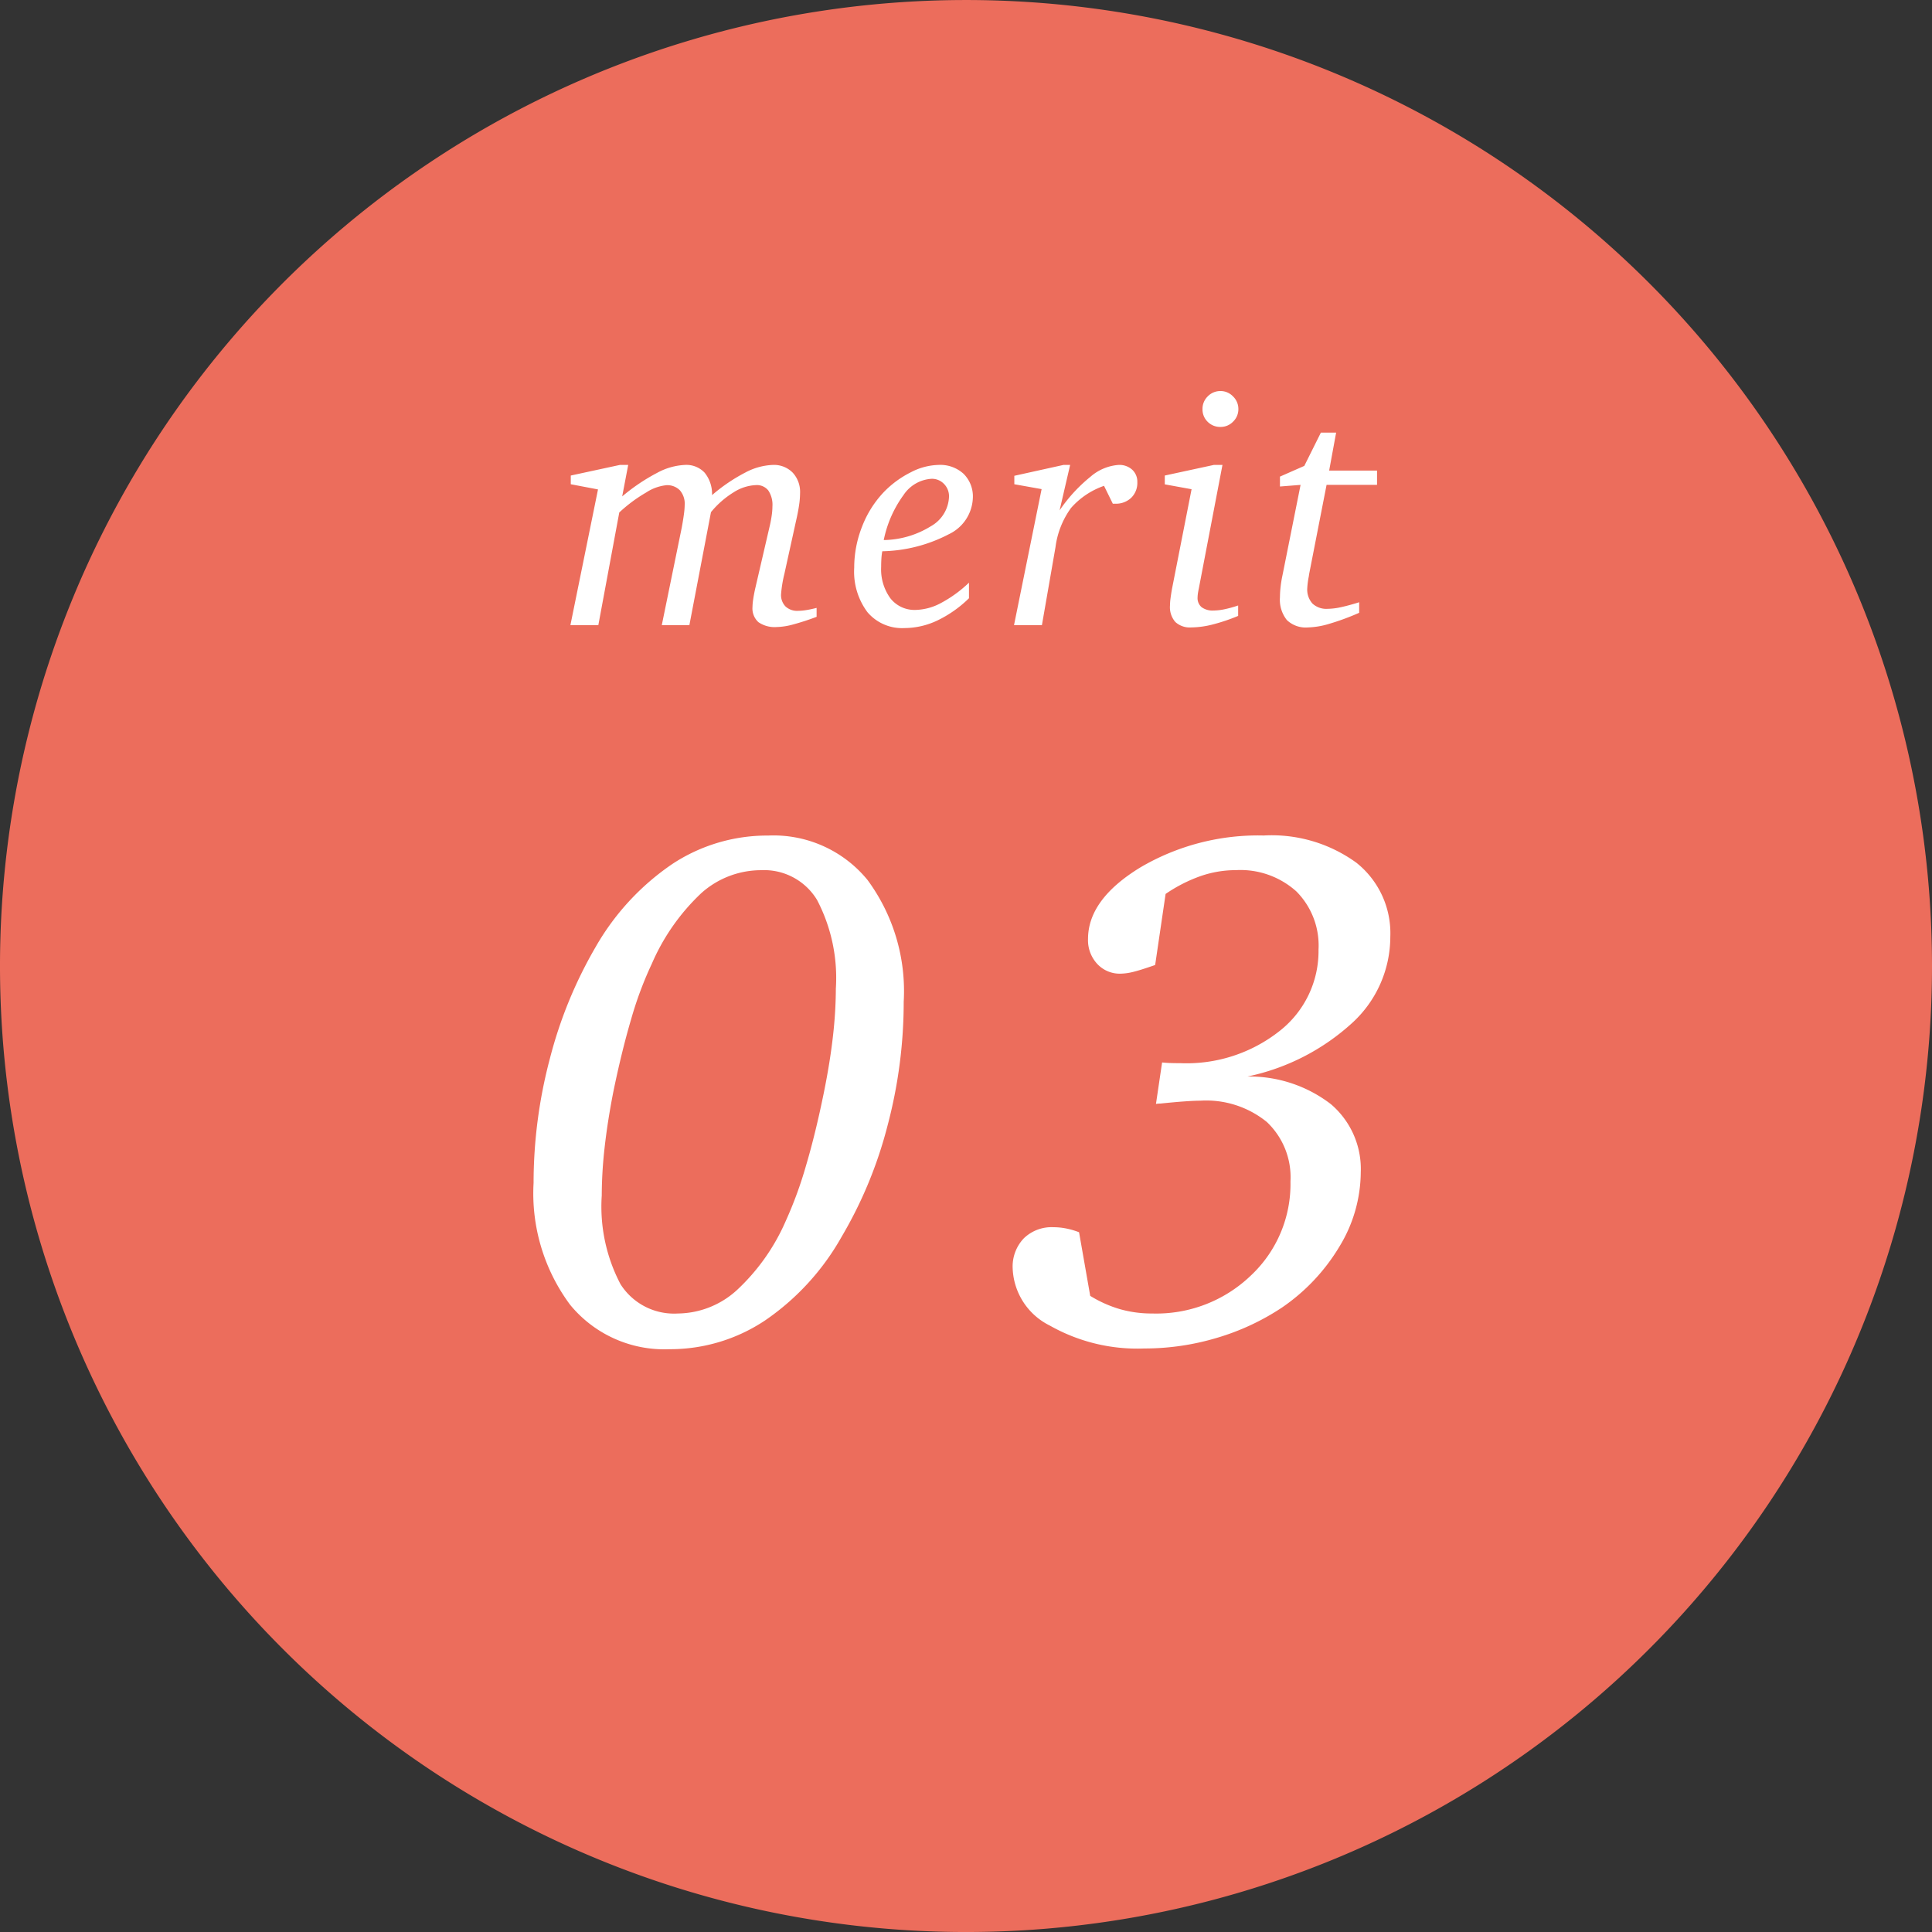 <svg xmlns="http://www.w3.org/2000/svg" xmlns:xlink="http://www.w3.org/1999/xlink" width="104.612" height="104.612" viewBox="0 0 104.612 104.612"><rect x="0" y="0" width="104.612" height="104.612" fill="#333333" stroke="none"/><defs><clipPath id="a"><rect width="104.612" height="104.612" fill="#ec6d5c"/></clipPath></defs><g transform="translate(-175 -3276.425)"><g transform="translate(-294 1029.425)"><g transform="translate(469 2247)"><g clip-path="url(#a)"><path d="M104.612,52.306A52.306,52.306,0,1,1,52.306,0a52.307,52.307,0,0,1,52.306,52.306" transform="translate(0 0.001)" fill="#ec6d5c"/></g><path d="M3.261-8.675h.448L3.384-6.97a10.39,10.39,0,0,1,1.89-1.274,3.476,3.476,0,0,1,1.512-.431,1.354,1.354,0,0,1,1.063.422,1.823,1.823,0,0,1,.4,1.213,9.33,9.33,0,0,1,1.8-1.222,3.437,3.437,0,0,1,1.494-.413,1.424,1.424,0,0,1,1.072.417,1.53,1.53,0,0,1,.4,1.112,4.577,4.577,0,0,1-.057.677q-.057.378-.163.835l-.615,2.795-.009.044a6.679,6.679,0,0,0-.185,1.125.882.882,0,0,0,.242.659.919.919,0,0,0,.672.237,2.967,2.967,0,0,0,.448-.04q.255-.04.563-.119v.483a13.428,13.428,0,0,1-1.283.417,3.642,3.642,0,0,1-.879.136,1.54,1.54,0,0,1-.989-.264,1,1,0,0,1-.321-.817,2.936,2.936,0,0,1,.035-.4q.035-.246.105-.571l.773-3.331q.079-.325.123-.624a3.676,3.676,0,0,0,.044-.527,1.393,1.393,0,0,0-.224-.861.787.787,0,0,0-.664-.29,2.411,2.411,0,0,0-1.208.387A4.9,4.9,0,0,0,8.191-6.117L7.022,0H5.528L6.609-5.282q.079-.431.119-.738a4.06,4.06,0,0,0,.04-.492A1.107,1.107,0,0,0,6.508-7.3a.956.956,0,0,0-.734-.277,2.475,2.475,0,0,0-1.1.4A8.012,8.012,0,0,0,3.226-6.1L2.092,0H.58L2.074-7.348.6-7.629V-8.1ZM17.467-4a3.174,3.174,0,0,0-.048.4q-.013.211-.013.439a2.669,2.669,0,0,0,.5,1.709,1.658,1.658,0,0,0,1.371.628A3.034,3.034,0,0,0,20.649-1.2a6.811,6.811,0,0,0,1.512-1.1v.844A6.4,6.4,0,0,1,20.447-.25a4.193,4.193,0,0,1-1.784.409,2.458,2.458,0,0,1-2-.861,3.661,3.661,0,0,1-.716-2.408,6.043,6.043,0,0,1,.422-2.215A5.648,5.648,0,0,1,17.546-7.2,5.38,5.38,0,0,1,19.01-8.275a3.4,3.4,0,0,1,1.507-.4,1.867,1.867,0,0,1,1.354.483,1.724,1.724,0,0,1,.5,1.3,2.266,2.266,0,0,1-1.3,1.969A8.122,8.122,0,0,1,17.467-4Zm.079-.606A4.983,4.983,0,0,0,20.1-5.357a1.91,1.91,0,0,0,.98-1.6.944.944,0,0,0-.272-.69.9.9,0,0,0-.668-.277,1.963,1.963,0,0,0-1.525.883A6.218,6.218,0,0,0,17.546-4.605Zm9.733-4.069h.36l-.571,2.461a8.4,8.4,0,0,1,1.67-1.819,2.6,2.6,0,0,1,1.529-.642A1.03,1.03,0,0,1,31-8.416a.879.879,0,0,1,.277.672,1.13,1.13,0,0,1-.33.848,1.2,1.2,0,0,1-.875.321h-.123l-.475-.967a4.22,4.22,0,0,0-1.789,1.2,4.609,4.609,0,0,0-.839,2.118L26.111,0H24.6l1.494-7.365-1.477-.264v-.457Zm8.142,0h.466L34.6-1.951q-.035.167-.048.277a1.572,1.572,0,0,0-.013.18.637.637,0,0,0,.22.523,1.007,1.007,0,0,0,.65.18,2.987,2.987,0,0,0,.576-.066,6.358,6.358,0,0,0,.751-.207V-.5a9.995,9.995,0,0,1-1.384.466,4.838,4.838,0,0,1-1.156.158,1.158,1.158,0,0,1-.861-.294,1.224,1.224,0,0,1-.29-.892,3.221,3.221,0,0,1,.031-.4q.031-.237.083-.527l1.055-5.37-1.45-.264V-8.1Zm.36-4a.928.928,0,0,1,.677.29.937.937,0,0,1,.29.686.93.93,0,0,1-.286.681.93.93,0,0,1-.681.286.951.951,0,0,1-.694-.277.929.929,0,0,1-.281-.69.94.94,0,0,1,.286-.69A.94.94,0,0,1,35.782-12.674Zm5.435,2.25h.826l-.378,2.057h2.593v.773H41.524l-.94,4.808q-.009.062-.026.167A4.452,4.452,0,0,0,40.478-2a1.136,1.136,0,0,0,.281.831,1.1,1.1,0,0,0,.817.286A3.518,3.518,0,0,0,42.3-.971q.426-.092.989-.268v.571a13.348,13.348,0,0,1-1.608.593,4.41,4.41,0,0,1-1.169.2,1.477,1.477,0,0,1-1.138-.4A1.761,1.761,0,0,1,39-1.512a5.1,5.1,0,0,1,.035-.567,6.414,6.414,0,0,1,.105-.637l.976-4.878L39-7.506v-.536l1.318-.58Z" transform="translate(30.306 33.849)" fill="#fff"/><g transform="translate(5.425)"><path d="M13.4-25.449a4.852,4.852,0,0,0-3.242,1.24A11.513,11.513,0,0,0,7.48-20.391a19.764,19.764,0,0,0-1.123,3.008q-.518,1.758-.967,3.945-.313,1.6-.469,3a23.534,23.534,0,0,0-.156,2.607,9.037,9.037,0,0,0,1.016,4.8A3.435,3.435,0,0,0,8.887-1.445,4.808,4.808,0,0,0,12.07-2.7a11.188,11.188,0,0,0,2.656-3.75A21.768,21.768,0,0,0,15.82-9.434q.527-1.777.977-4,.332-1.641.488-3.037a23.23,23.23,0,0,0,.156-2.568,9.108,9.108,0,0,0-1.016-4.795A3.346,3.346,0,0,0,13.4-25.449Zm.371-1.875a6.574,6.574,0,0,1,5.381,2.4,10.141,10.141,0,0,1,1.963,6.6,26.15,26.15,0,0,1-.879,6.719,23.13,23.13,0,0,1-2.48,6,13.5,13.5,0,0,1-4.141,4.531A9.255,9.255,0,0,1,8.438.488,6.59,6.59,0,0,1,3.047-1.924,10.114,10.114,0,0,1,1.074-8.516a26.3,26.3,0,0,1,.879-6.719,23.737,23.737,0,0,1,2.48-6.055,13.577,13.577,0,0,1,4.15-4.492A9.324,9.324,0,0,1,13.77-27.324Z" transform="translate(22.393 72.567)" fill="#fff"/><path d="M12.754-14.277a7.232,7.232,0,0,1,4.512,1.494,4.608,4.608,0,0,1,1.621,3.7,7.786,7.786,0,0,1-1.143,3.994,10.577,10.577,0,0,1-3.135,3.33A13,13,0,0,1,11.1-.127,13.645,13.645,0,0,1,7.168.449,9.609,9.609,0,0,1,2.051-.791a3.605,3.605,0,0,1-2.012-3.1,2.211,2.211,0,0,1,.6-1.621,2.158,2.158,0,0,1,1.611-.605,3.578,3.578,0,0,1,.684.068,4.1,4.1,0,0,1,.7.205L4.238-2.4a6.593,6.593,0,0,0,1.621.723A6.3,6.3,0,0,0,7.6-1.445a7.394,7.394,0,0,0,5.342-2.061,6.785,6.785,0,0,0,2.139-5.088A4.115,4.115,0,0,0,13.8-11.816a5.2,5.2,0,0,0-3.6-1.152q-.645,0-2.168.156a1.213,1.213,0,0,0-.234.02l.332-2.246q.2.02.4.029t.6.01A8.127,8.127,0,0,0,14.5-16.748a5.492,5.492,0,0,0,2.1-4.4A4.152,4.152,0,0,0,15.4-24.3a4.529,4.529,0,0,0-3.271-1.152,5.849,5.849,0,0,0-1.914.322,8.154,8.154,0,0,0-1.895.967l-.566,3.848q-.84.293-1.221.381a2.978,2.978,0,0,1-.654.088,1.659,1.659,0,0,1-1.26-.527,1.884,1.884,0,0,1-.5-1.348q0-2.148,2.832-3.877a12.569,12.569,0,0,1,6.68-1.729,7.8,7.8,0,0,1,5.02,1.475,4.873,4.873,0,0,1,1.836,4.014,6.326,6.326,0,0,1-2.051,4.648A12.065,12.065,0,0,1,12.754-14.277Z" transform="translate(49.369 72.567)" fill="#fff"/></g></g></g></g></svg>